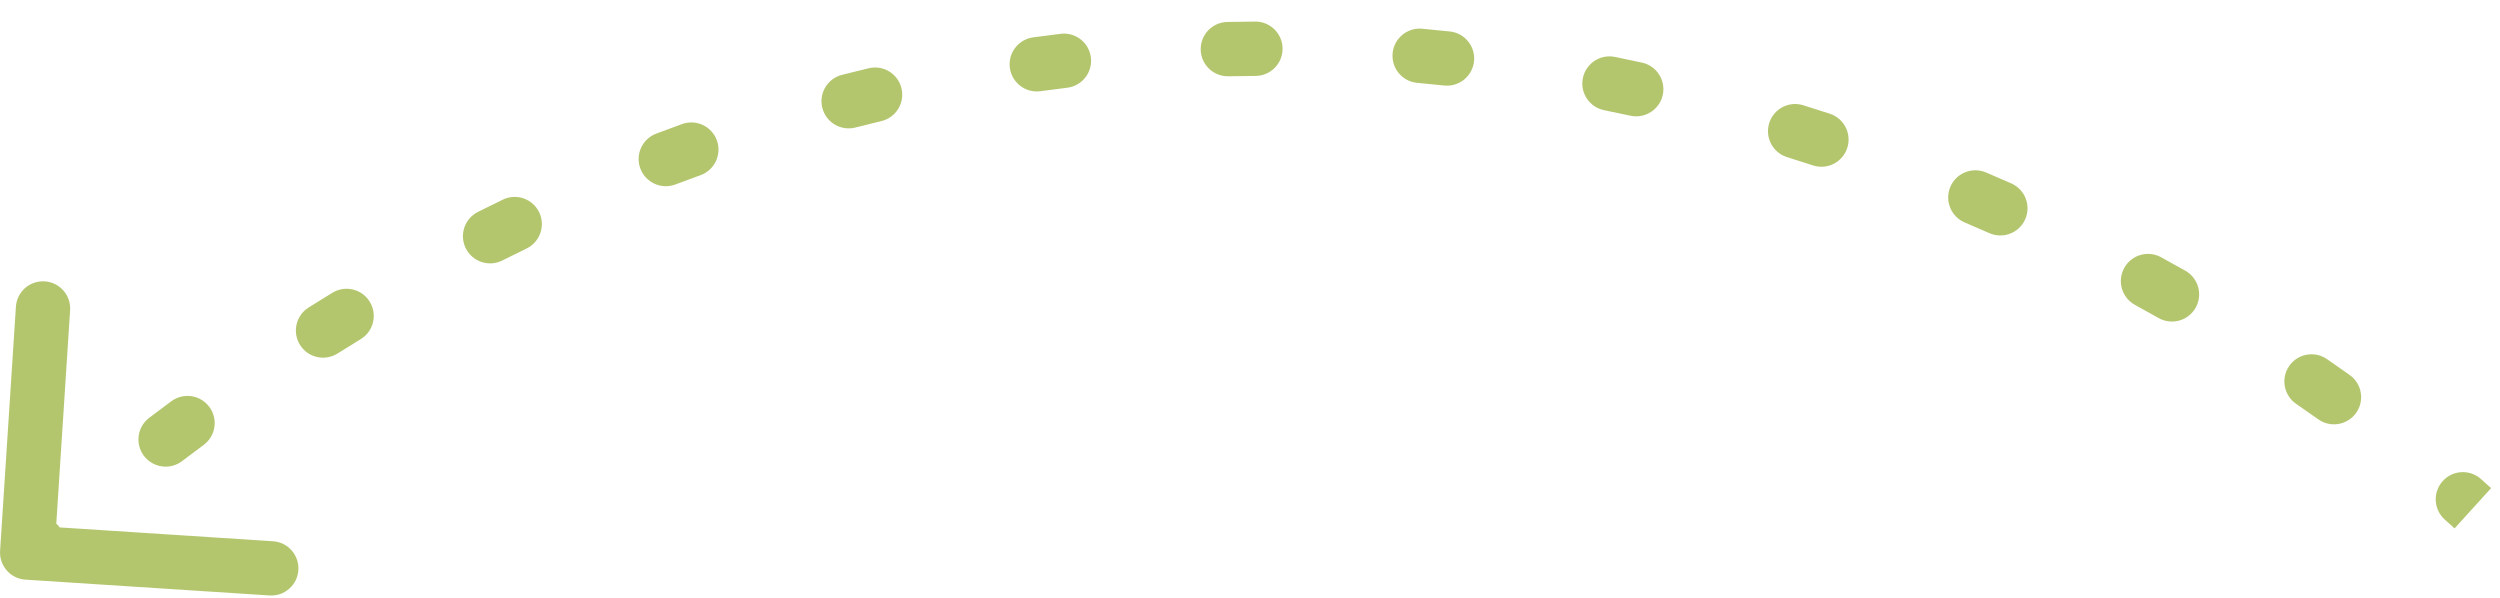 <?xml version="1.0" encoding="UTF-8"?> <svg xmlns="http://www.w3.org/2000/svg" width="92" height="22" viewBox="0 0 92 22" fill="none"><path d="M0.936 21.331C0.385 21.296 -0.033 20.82 0.003 20.269L0.585 11.288C0.62 10.736 1.096 10.319 1.647 10.354C2.198 10.39 2.616 10.866 2.58 11.417L2.063 19.4L10.046 19.918C10.597 19.953 11.015 20.429 10.98 20.98C10.944 21.531 10.468 21.949 9.917 21.913L0.936 21.331ZM0.731 19.241C1.148 18.878 1.78 18.923 2.142 19.34C2.504 19.757 2.46 20.388 2.043 20.75L0.731 19.241ZM6.698 16.97C6.258 17.303 5.63 17.216 5.297 16.776C4.964 16.335 5.051 15.708 5.491 15.375L6.698 16.97ZM6.306 14.765C6.75 14.437 7.377 14.531 7.705 14.976C8.033 15.42 7.939 16.046 7.494 16.374L6.306 14.765ZM12.421 13.009C11.953 13.303 11.336 13.163 11.042 12.695C10.748 12.227 10.889 11.61 11.356 11.316L12.421 13.009ZM12.233 10.773C12.705 10.485 13.32 10.634 13.608 11.106C13.896 11.577 13.747 12.193 13.275 12.48L12.233 10.773ZM18.485 9.586C17.991 9.834 17.39 9.634 17.142 9.141C16.894 8.647 17.094 8.046 17.587 7.798L18.485 9.586ZM18.505 7.346C19.002 7.105 19.6 7.313 19.841 7.81C20.081 8.307 19.874 8.905 19.377 9.146L18.505 7.346ZM24.855 6.788C24.339 6.983 23.762 6.722 23.566 6.205C23.371 5.689 23.632 5.112 24.149 4.917L24.855 6.788ZM25.101 4.565C25.621 4.378 26.194 4.647 26.381 5.167C26.568 5.687 26.299 6.26 25.779 6.447L25.101 4.565ZM31.479 4.693C30.944 4.83 30.399 4.507 30.262 3.972C30.125 3.437 30.448 2.892 30.983 2.755L31.479 4.693ZM31.97 2.511C32.507 2.382 33.047 2.714 33.175 3.251C33.303 3.788 32.972 4.328 32.435 4.456L31.97 2.511ZM38.29 3.356C37.743 3.431 37.239 3.048 37.163 2.501C37.088 1.954 37.471 1.45 38.018 1.375L38.29 3.356ZM39.032 1.244C39.581 1.177 40.079 1.568 40.145 2.117C40.211 2.665 39.821 3.163 39.272 3.229L39.032 1.244ZM45.208 2.807C44.656 2.819 44.198 2.382 44.186 1.83C44.174 1.277 44.612 0.82 45.164 0.808L45.208 2.807ZM46.194 0.794C46.746 0.791 47.196 1.236 47.199 1.788C47.203 2.341 46.757 2.791 46.205 2.794L46.194 0.794ZM52.153 3.049C51.603 2.999 51.198 2.512 51.248 1.962C51.298 1.412 51.784 1.007 52.334 1.057L52.153 3.049ZM53.356 1.158C53.905 1.217 54.302 1.709 54.244 2.258C54.185 2.808 53.692 3.205 53.143 3.147L53.356 1.158ZM59.032 4.055C58.49 3.946 58.14 3.418 58.249 2.877C58.358 2.336 58.886 1.985 59.427 2.094L59.032 4.055ZM60.425 2.304C60.965 2.421 61.307 2.954 61.19 3.493C61.073 4.033 60.54 4.375 60 4.258L60.425 2.304ZM65.764 5.782C65.237 5.618 64.942 5.057 65.107 4.53C65.272 4.002 65.832 3.708 66.359 3.873L65.764 5.782ZM67.34 4.186C67.865 4.359 68.15 4.924 67.978 5.448C67.806 5.973 67.241 6.259 66.716 6.087L67.34 4.186ZM72.302 8.187C71.794 7.971 71.557 7.384 71.773 6.875C71.989 6.367 72.576 6.13 73.085 6.346L72.302 8.187ZM74.017 6.75C74.522 6.974 74.751 7.564 74.528 8.069C74.305 8.574 73.715 8.803 73.209 8.58L74.017 6.75ZM78.568 11.221C78.083 10.956 77.905 10.348 78.17 9.864C78.435 9.379 79.042 9.201 79.527 9.466L78.568 11.221ZM80.421 9.962C80.902 10.234 81.071 10.844 80.8 11.325C80.528 11.806 79.918 11.975 79.437 11.704L80.421 9.962ZM84.497 14.861C84.043 14.548 83.928 13.925 84.241 13.47C84.554 13.015 85.176 12.901 85.631 13.214L84.497 14.861ZM86.47 13.801C86.92 14.121 87.025 14.745 86.705 15.195C86.385 15.645 85.76 15.75 85.31 15.43L86.47 13.801ZM89.97 19.122C89.557 18.755 89.52 18.123 89.886 17.71C90.253 17.297 90.885 17.26 91.298 17.627L89.97 19.122ZM0.341 19.582C0.471 19.468 0.601 19.354 0.731 19.241L2.043 20.75C1.916 20.861 1.788 20.973 1.66 21.085L0.341 19.582ZM5.491 15.375C5.763 15.169 6.034 14.966 6.306 14.765L7.494 16.374C7.229 16.57 6.963 16.769 6.698 16.97L5.491 15.375ZM11.356 11.316C11.649 11.132 11.941 10.951 12.233 10.773L13.275 12.48C12.991 12.654 12.706 12.83 12.421 13.009L11.356 11.316ZM17.587 7.798C17.893 7.645 18.199 7.494 18.505 7.346L19.377 9.146C19.079 9.29 18.782 9.436 18.485 9.586L17.587 7.798ZM24.149 4.917C24.466 4.797 24.784 4.679 25.101 4.565L25.779 6.447C25.471 6.558 25.163 6.671 24.855 6.788L24.149 4.917ZM30.983 2.755C31.312 2.671 31.641 2.589 31.97 2.511L32.435 4.456C32.117 4.532 31.798 4.611 31.479 4.693L30.983 2.755ZM38.018 1.375C38.357 1.328 38.695 1.284 39.032 1.244L39.272 3.229C38.946 3.269 38.618 3.311 38.29 3.356L38.018 1.375ZM45.164 0.808C45.508 0.8 45.852 0.796 46.194 0.794L46.205 2.794C45.873 2.796 45.541 2.8 45.208 2.807L45.164 0.808ZM52.334 1.057C52.676 1.088 53.016 1.122 53.356 1.158L53.143 3.147C52.814 3.111 52.484 3.079 52.153 3.049L52.334 1.057ZM59.427 2.094C59.761 2.162 60.094 2.232 60.425 2.304L60 4.258C59.679 4.188 59.356 4.12 59.032 4.055L59.427 2.094ZM66.359 3.873C66.688 3.975 67.015 4.08 67.34 4.186L66.716 6.087C66.401 5.983 66.083 5.882 65.764 5.782L66.359 3.873ZM73.085 6.346C73.398 6.479 73.709 6.614 74.017 6.75L73.209 8.58C72.909 8.447 72.607 8.316 72.302 8.187L73.085 6.346ZM79.527 9.466C79.828 9.63 80.126 9.796 80.421 9.962L79.437 11.704C79.15 11.542 78.861 11.381 78.568 11.221L79.527 9.466ZM85.631 13.214C85.915 13.409 86.195 13.605 86.47 13.801L85.31 15.43C85.044 15.24 84.773 15.051 84.497 14.861L85.631 13.214ZM91.298 17.627C91.425 17.739 91.549 17.852 91.673 17.963L90.329 19.444C90.21 19.337 90.091 19.23 89.97 19.122L91.298 17.627Z" fill="#B3C66E"></path></svg> 